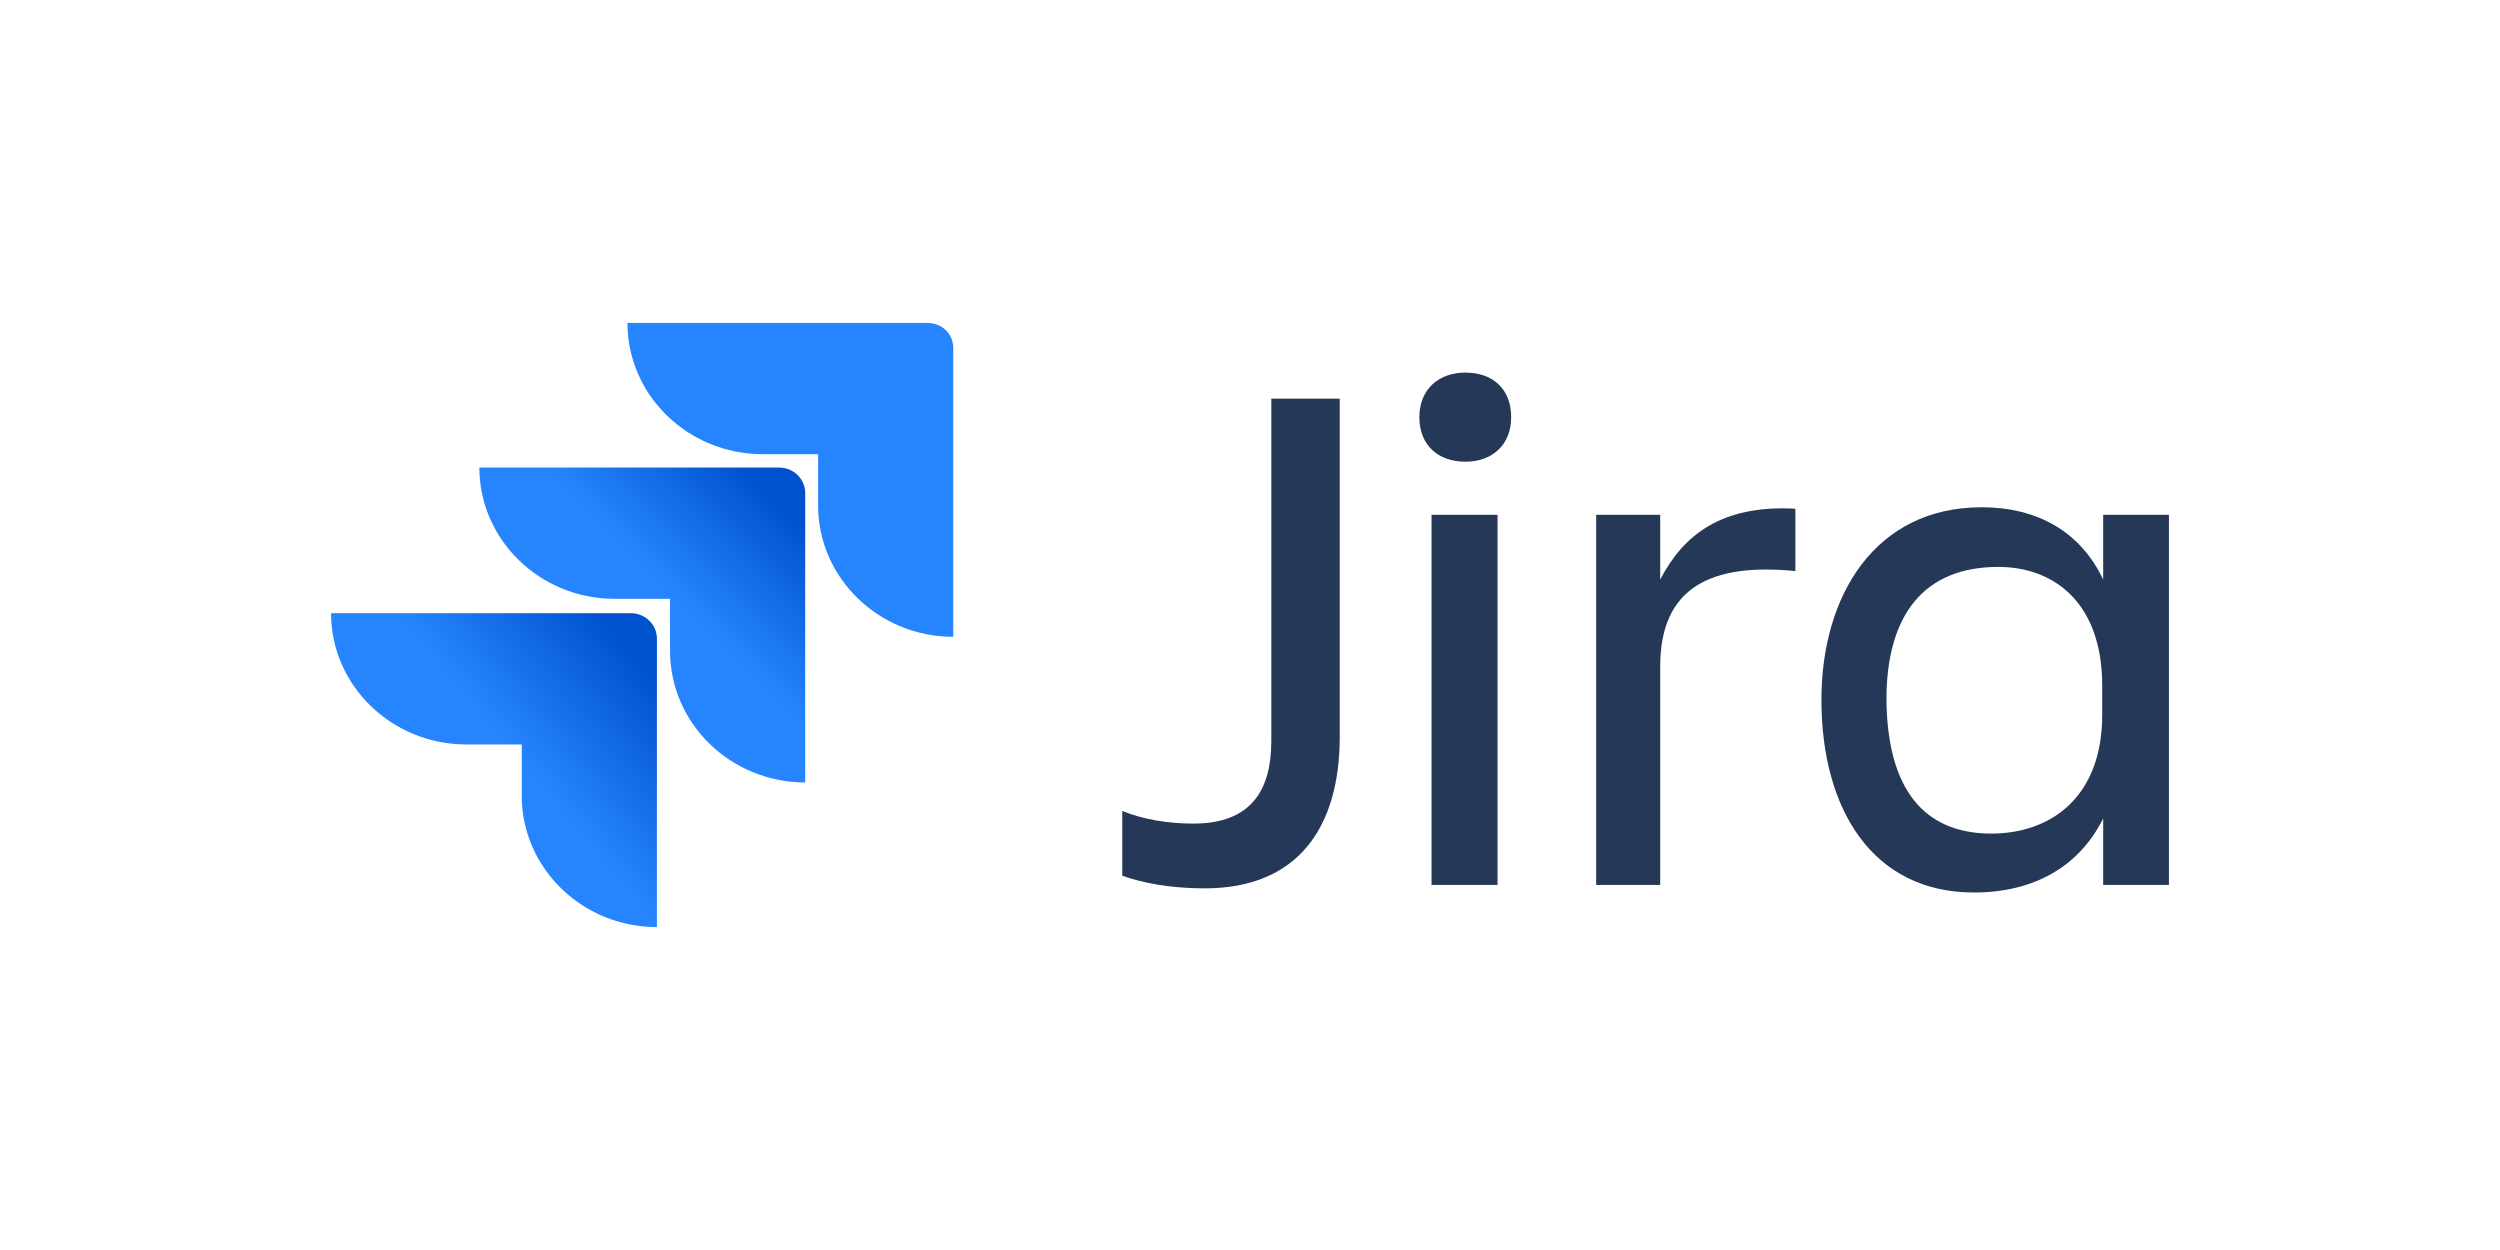 <?xml version="1.0" encoding="UTF-8"?>
<!DOCTYPE svg PUBLIC "-//W3C//DTD SVG 1.1//EN" "http://www.w3.org/Graphics/SVG/1.1/DTD/svg11.dtd">
<!-- Creator: CorelDRAW 2021 (64-Bit) -->
<svg xmlns="http://www.w3.org/2000/svg" xml:space="preserve" width="600px" height="300px" version="1.1" style="shape-rendering:geometricPrecision; text-rendering:geometricPrecision; image-rendering:optimizeQuality; fill-rule:evenodd; clip-rule:evenodd"
viewBox="0 0 102.65 51.33"
 xmlns:xlink="http://www.w3.org/1999/xlink"
 xmlns:xodm="http://www.corel.com/coreldraw/odm/2003">
 <defs>
  <style type="text/css">
   <![CDATA[
    .fil0 {fill:white}
    .fil1 {fill:#253858;fill-rule:nonzero}
    .fil2 {fill:#2684FF;fill-rule:nonzero}
    .fil3 {fill:url(#id0);fill-rule:nonzero}
    .fil4 {fill:url(#id1);fill-rule:nonzero}
   ]]>
  </style>
  <linearGradient id="id0" gradientUnits="userSpaceOnUse" x1="32.45" y1="19.21" x2="27.49" y2="24.18">
   <stop offset="0" style="stop-opacity:1; stop-color:#0052CC"/>
   <stop offset="0.18" style="stop-opacity:1; stop-color:#0052CC"/>
   <stop offset="1" style="stop-opacity:1; stop-color:#2684FF"/>
  </linearGradient>
  <linearGradient id="id1" gradientUnits="userSpaceOnUse" xlink:href="#id0" x1="26.5" y1="25.17" x2="20.54" y2="30.13">
  </linearGradient>
 </defs>
 <g id="Layer_x0020_1">
  <g id="_1918168117376">
   <rect class="fil0" width="102.65" height="51.33"/>
   <g>
    <g id="logo-gradient-blue-jira">
     <g id="Jira">
      <path class="fil1" d="M52.2 16.37l2.81 0 0 13.89c0,3.66 -1.67,6.22 -5.55,6.22 -1.46,0 -2.6,-0.24 -3.38,-0.52l0 -2.66c0.85,0.35 1.88,0.52 2.92,0.52 2.38,0 3.2,-1.38 3.2,-3.39l0 -14.06z"/>
      <path class="fil1" d="M60.17 15.3c1.1,0 1.88,0.65 1.88,1.83 0,1.14 -0.78,1.83 -1.88,1.83 -1.1,0 -1.89,-0.66 -1.89,-1.83 0,-1.14 0.79,-1.83 1.89,-1.83zm-1.39 5.84l2.71 0 0 15.2 -2.71 0 0 -15.2z"/>
      <path class="fil1" d="M68.17 36.34l-2.63 0 0 -15.2 2.63 0 0 2.66c0.93,-1.8 2.49,-3.08 5.55,-2.91l0 2.56c-3.45,-0.34 -5.55,0.66 -5.55,3.91l0 8.98z"/>
      <path class="fil1" d="M86.36 33.61c-1,2.01 -2.89,3.04 -5.31,3.04 -4.16,0 -6.26,-3.42 -6.26,-7.91 0,-4.29 2.21,-7.91 6.58,-7.91 2.28,0 4.06,1 4.99,2.97l0 -2.66 2.7 0 0 15.2 -2.7 0 0 -2.73zm-4.59 0.62c2.42,0 4.55,-1.48 4.55,-4.87l0 -1.21c0,-3.38 -1.96,-4.87 -4.27,-4.87 -3.02,0 -4.59,1.93 -4.59,5.46 0.04,3.66 1.53,5.49 4.31,5.49z"/>
     </g>
     <g id="Icon">
      <path id="Vector" class="fil2" d="M38.07 13.26l-12.31 0c0,2.97 2.49,5.39 5.55,5.39l2.28 0 0 2.11c0,2.97 2.49,5.39 5.55,5.39l0 -11.86c0,-0.58 -0.46,-1.03 -1.07,-1.03z"/>
      <path id="Vector_2" class="fil3" d="M31.99 19.2l-12.31 0c0,2.97 2.49,5.39 5.55,5.39l2.28 0 0 2.14c0,2.98 2.49,5.4 5.55,5.4l0 -11.89c0,-0.56 -0.47,-1.04 -1.07,-1.04z"/>
      <path id="Vector_3" class="fil4" d="M25.9 25.18l-12.31 0c0,2.97 2.49,5.39 5.55,5.39l2.28 0 0 2.11c0,2.97 2.49,5.39 5.55,5.39l0 -11.85c0,-0.59 -0.5,-1.04 -1.07,-1.04z"/>
     </g>
    </g>
   </g>
  </g>
 </g>
</svg>
